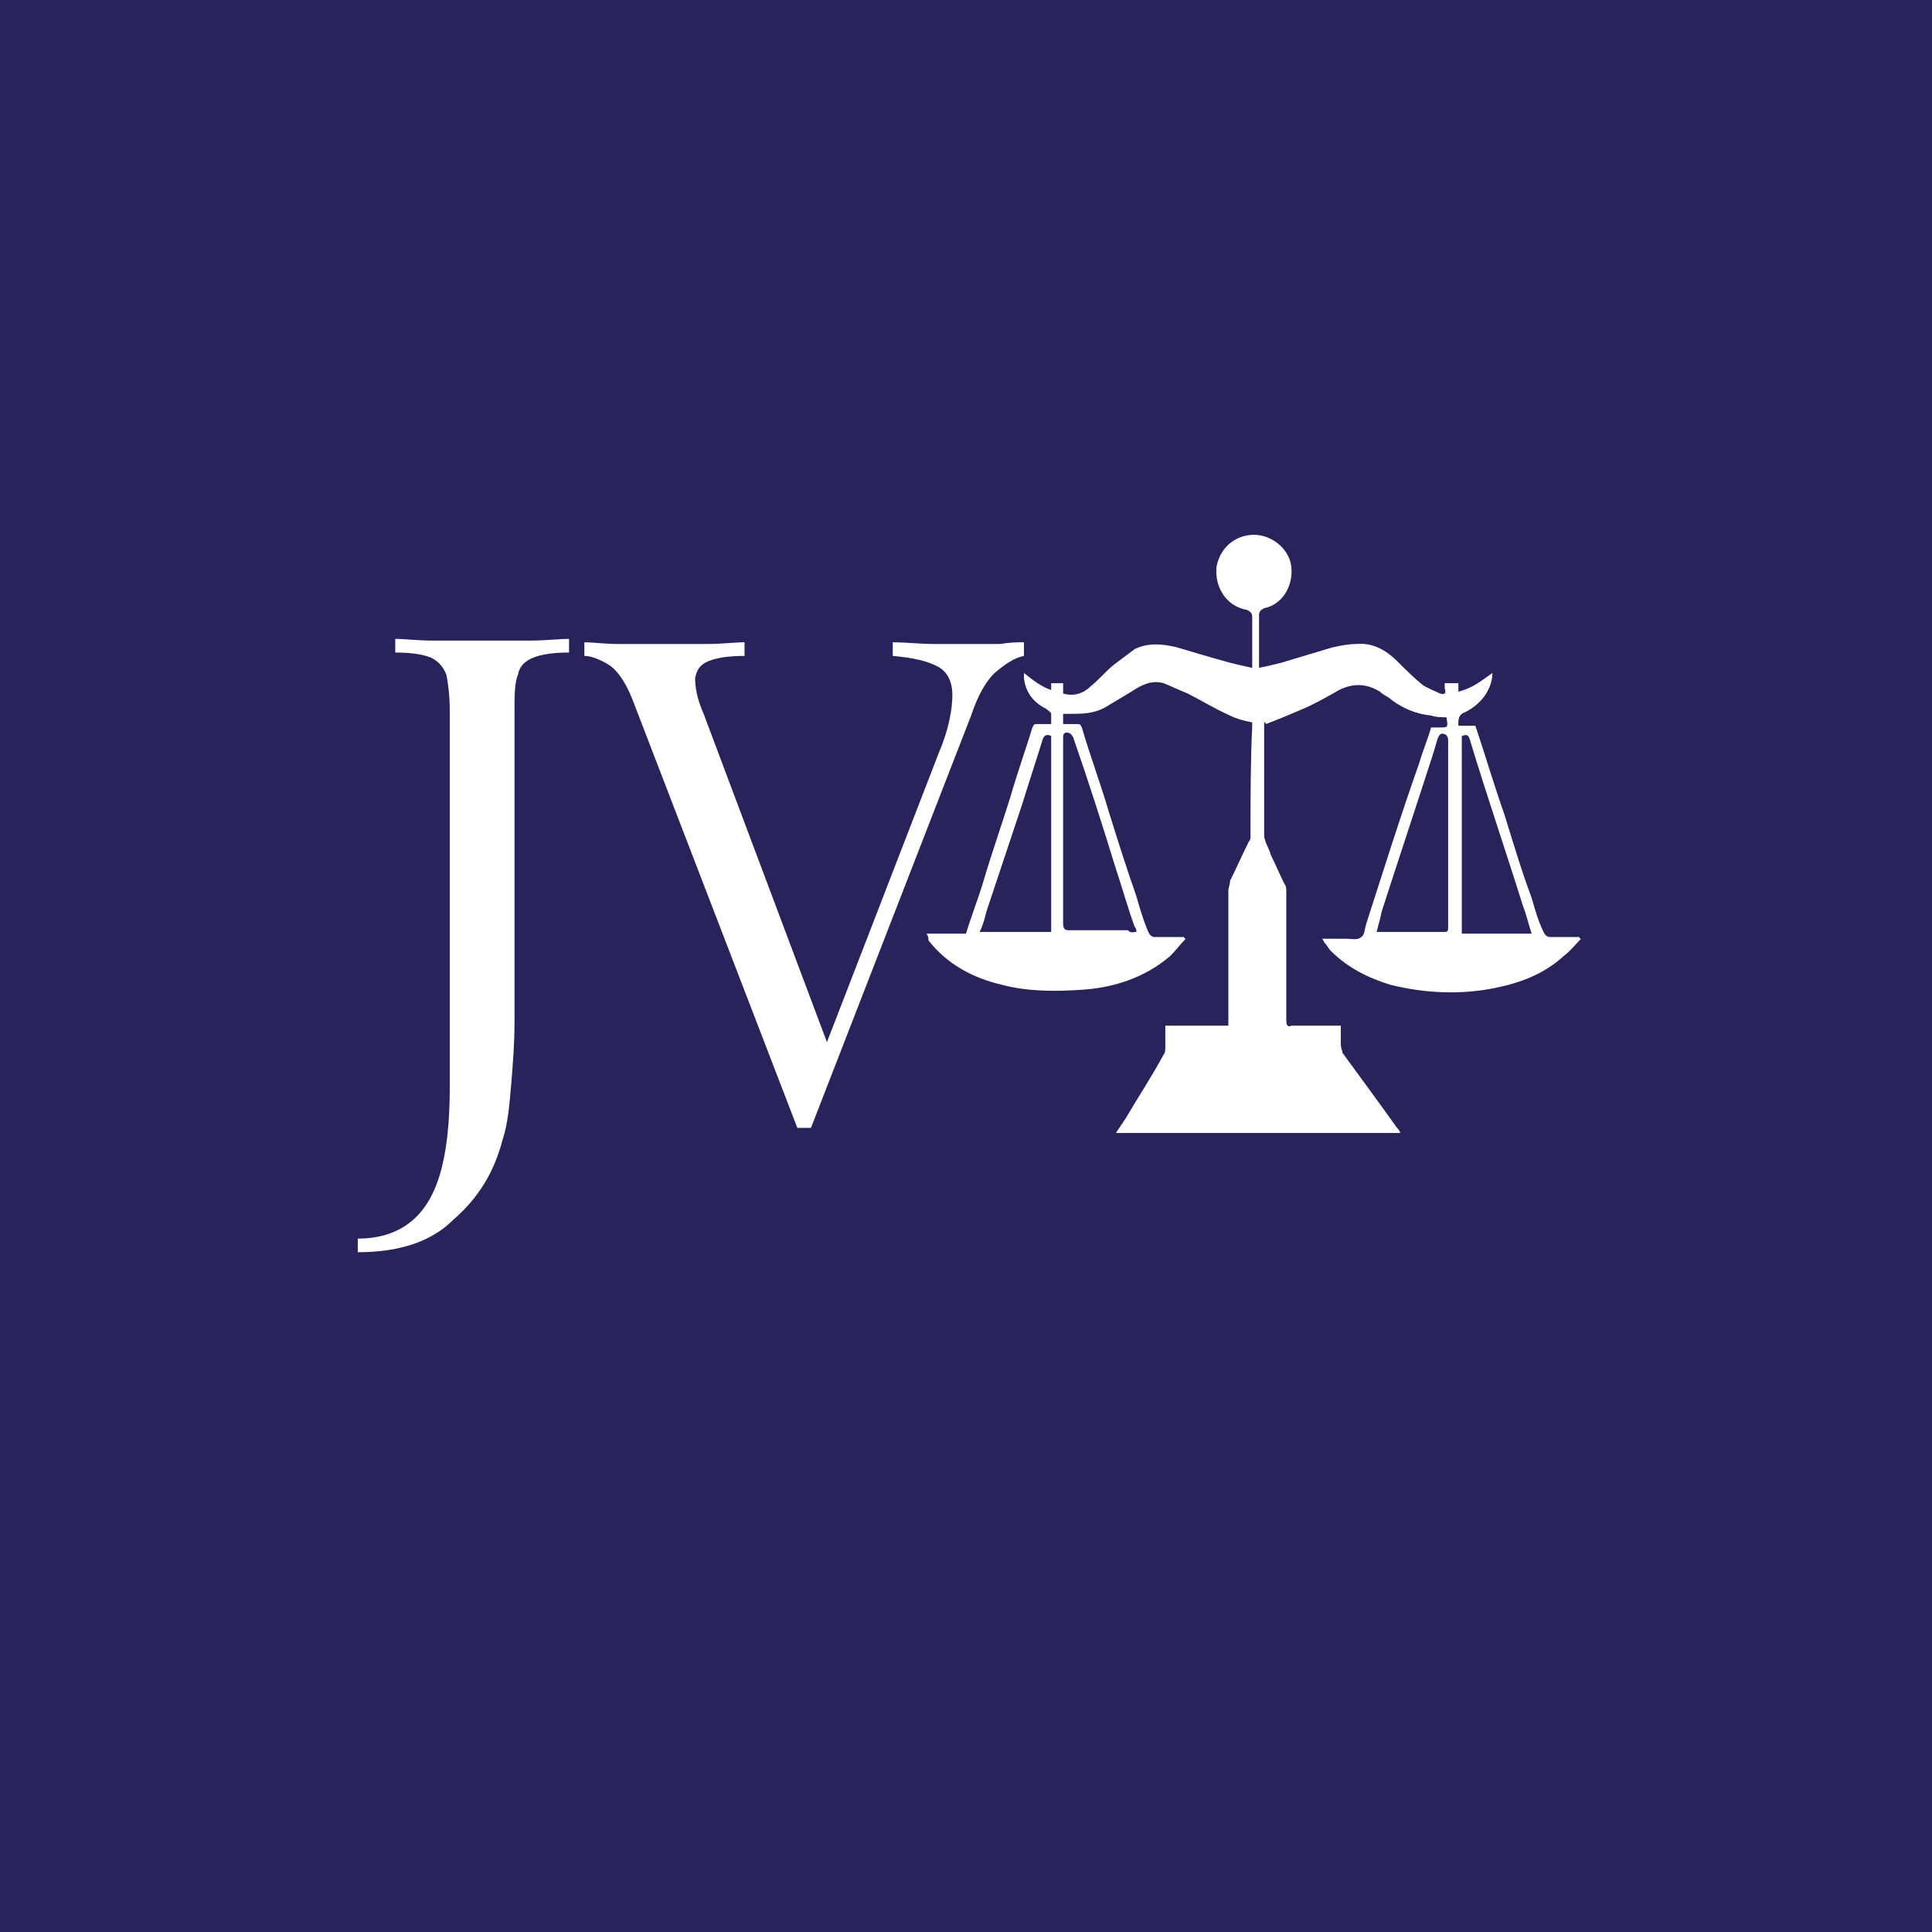 <?xml version="1.0" encoding="utf-8"?>
<!-- Generator: Adobe Illustrator 19.2.1, SVG Export Plug-In . SVG Version: 6.00 Build 0)  -->
<svg version="1.1" id="Vrstva_1" xmlns="http://www.w3.org/2000/svg" xmlns:xlink="http://www.w3.org/1999/xlink" x="0px" y="0px"
	 viewBox="0 0 113.4 113.4" style="enable-background:new 0 0 113.4 113.4;" xml:space="preserve">
<style type="text/css">
	.st0{fill:#29235C;}
	.st1{fill:#FFFFFF;}
	.st2{font-family:'Dual-300';}
	.st3{font-size:5.142px;}
</style>
<g>
	<rect class="st0" width="113.4" height="113.4"/>
	<g>
		<g>
			<path class="st1" d="M21,73.5v-0.8c1.2,0,2.2-0.3,3-0.9c0.8-0.6,1.4-1.5,1.8-2.8c0.4-1.3,0.6-3,0.6-5.2v-22c0-1-0.1-1.7-0.2-2.2
				c-0.2-0.5-0.5-0.8-0.9-1c-0.5-0.2-1.2-0.3-2.1-0.3v-0.8c0.6,0,1.3,0.1,2.2,0.1c0.9,0,1.9,0,2.8,0c1,0,1.9,0,2.9,0
				c0.9,0,1.7-0.1,2.3-0.1v0.8c-0.9,0-1.6,0.1-2.1,0.3c-0.5,0.2-0.8,0.5-0.9,1c-0.2,0.5-0.2,1.2-0.2,2.2v14.6c0,1.1,0,2.3,0,3.6
				c0,1.3-0.1,2.5-0.2,3.7c-0.1,1.2-0.2,2.3-0.5,3.2c-0.5,1.9-1.4,3.4-2.9,4.7C25.3,72.9,23.4,73.5,21,73.5z"/>
		</g>
		<g>
			<path class="st1" d="M60.1,37.7v0.8c-0.5,0.1-1,0.4-1.6,0.9c-0.6,0.5-1.1,1.4-1.5,2.6l-9.4,24.2c-0.1,0-0.1,0-0.2,0
				c-0.1,0-0.1,0-0.2,0c-0.1,0-0.1,0-0.2,0c-0.1,0-0.1,0-0.2,0L37.1,41c-0.4-1-0.9-1.7-1.4-2c-0.5-0.3-1-0.5-1.4-0.5v-0.8
				c0.5,0,1.2,0.1,2,0.1c0.8,0,1.6,0,2.3,0c1,0,2,0,2.9,0c0.9,0,1.6-0.1,2.2-0.1v0.8c-0.9,0-1.6,0.1-2.1,0.3c-0.5,0.2-0.7,0.5-0.8,1
				c0,0.5,0.1,1.2,0.5,2.1l7.4,19.7l-0.6,0.7l7-18.1c0.6-1.4,0.8-2.6,0.8-3.4c0-0.8-0.3-1.4-0.9-1.7c-0.6-0.3-1.4-0.5-2.6-0.6v-0.8
				c0.8,0,1.6,0.1,2.4,0.1c0.8,0,1.5,0,2.2,0c0.7,0,1.3,0,1.7,0C59.3,37.7,59.7,37.7,60.1,37.7z"/>
		</g>
		<g>
			<path class="st1" d="M54.4,54.8c0.8,0,1.5,0,2.3,0c0.3-1,0.7-2,1-3c0.5-1.7,1.1-3.4,1.6-5c0.4-1.4,0.9-2.8,1.3-4.1
				c0.1-0.2,0.1-0.2,0.3-0.2c0.2,0,0.5,0,0.8,0c0-0.2,0-0.4,0-0.6c0-0.1-0.2-0.2-0.3-0.3c-0.8-0.4-1.2-1-1.3-1.8c0,0,0-0.1,0-0.2
				c0,0,0-0.1,0-0.1c0.5,0.4,1,0.8,1.6,1c0-0.2,0-0.3,0-0.4c0.2,0,0.5,0,0.7,0c0,0.2,0,0.4,0,0.6c0.6,0.2,1.2,0,1.6-0.4
				c0.5-0.4,0.9-0.9,1.4-1.3c0.4-0.3,0.8-0.6,1.2-0.9c0.8-0.4,1.7-0.3,2.5-0.1c1,0.3,2,0.6,3.1,0.9c0.4,0.1,0.8,0.2,1.3,0.3
				c0-0.2,0-0.2,0-0.3c0-0.9,0-1.8,0-2.7c0-0.2-0.1-0.3-0.3-0.4c-1.2-0.2-1.9-1.3-1.8-2.5c0.2-1.2,1.2-2,2.4-1.9
				c1,0.1,1.9,0.9,2,1.9c0.1,1.2-0.6,2.2-1.6,2.4c-0.2,0.1-0.3,0.2-0.3,0.4c0,0.9,0,1.8,0,2.7c0,0.1,0,0.2,0,0.4
				c0.5-0.1,0.9-0.2,1.3-0.3c1-0.3,2-0.6,3-0.9c0.5-0.1,0.9-0.2,1.4-0.2c1-0.1,1.8,0.4,2.4,1c0.5,0.5,1,1,1.5,1.4
				c0.3,0.2,0.6,0.3,1,0.5c0.3,0.1,0.4,0,0.3-0.3c0-0.1,0-0.2,0-0.3c0.3,0,0.5,0,0.8,0c0,0.1,0,0.3,0,0.5c0.8-0.2,1.3-0.6,2-1.1
				c0,0.5-0.2,1-0.5,1.4c-0.3,0.4-0.7,0.7-1.1,0.9c-0.3,0.1-0.4,0.3-0.4,0.6c0,0.1,0,0.1,0,0.2c0.3,0,0.7,0,1,0
				c0.6,1.8,1.1,3.5,1.7,5.2c0.5,1.6,1,3.3,1.6,4.9c0.2,0.7,0.4,1.4,0.7,2c0.1,0.2,0.2,0.3,0.4,0.3c0.6,0,1.1,0,1.7,0
				c0,0,0,0.1,0.1,0.1c-0.3,0.3-0.6,0.7-1,1c-1.2,1.1-2.6,1.6-4.1,1.9c-2,0.4-4.1,0.3-6.1-0.2c-1.3-0.4-2.5-1-3.5-2
				c-0.1-0.1-0.2-0.3-0.3-0.4c-0.1-0.1-0.1-0.2-0.2-0.3c0.5,0,0.9,0,1.4,0c0.3,0,0.7,0.1,0.9-0.1c0.2-0.1,0.2-0.5,0.3-0.8
				c1-3.1,2-6.3,3.1-9.4c0.2-0.7,0.5-1.4,0.7-2.1c0.2,0,0.4,0,0.5,0c0.5,0,0.5,0,0.4-0.6c-0.3,0-0.6,0-0.9-0.1
				c-0.9-0.1-1.6-0.4-2.3-0.9c-0.2-0.2-0.5-0.3-0.7-0.5c-0.8-0.5-1.6-0.5-2.4-0.1c-0.7,0.4-1.4,0.8-2.1,1.1
				c-0.7,0.3-1.4,0.6-2.2,0.9c0,0,0-0.1-0.1-0.1c0,0.1,0,0.2,0,0.3c0,2.1,0,4.2,0,6.3c0,0.4,0.3,0.8,0.4,1.2
				c0.3,0.6,0.5,1.1,0.8,1.7c0.1,0.1,0.1,0.3,0.1,0.5c0,2.5,0,5,0,7.5c0,0.3,0.1,0.4,0.3,0.3c0.8,0,1.7,0,2.5,0c0.1,0,0.2,0,0.4,0
				c0,0.4,0,0.7,0,1.1c0,0.2,0.1,0.4,0.1,0.5c1.1,1.5,2.2,3,3.2,4.4c0.1,0.1,0.1,0.1,0.2,0.3c-5.6,0-11.1,0-16.7,0
				c0.2-0.3,0.4-0.6,0.6-0.9c0.7-1.2,1.5-2.4,2.2-3.7c0.1-0.1,0.1-0.3,0.1-0.5c0-0.4,0-0.8,0-1.2c1.2,0,2.4,0,3.7,0
				c0-0.2,0-0.3,0-0.4c0-2.5,0-5,0-7.5c0-0.2,0.1-0.4,0.1-0.6c0.4-0.8,0.7-1.5,1.1-2.3c0.1-0.1,0.1-0.2,0.1-0.3c0-2.2,0-4.4,0.1-6.5
				c0-0.1,0-0.1,0-0.2c-0.5-0.1-0.9-0.2-1.3-0.4c-0.9-0.4-1.7-0.9-2.5-1.3c-0.5-0.2-0.9-0.4-1.4-0.6c-0.7-0.2-1.3,0.1-1.9,0.5
				c-0.5,0.3-1,0.6-1.5,0.9c-0.7,0.4-1.4,0.4-2.1,0.4c-0.1,0-0.2,0-0.4,0c0,0.2,0,0.4,0,0.6c0.3,0,0.5,0,0.8,0c0.2,0,0.2,0,0.3,0.2
				c0.5,1.7,1.1,3.3,1.6,5c0.5,1.6,1,3.2,1.6,4.9c0.2,0.7,0.4,1.4,0.7,2.1c0.1,0.2,0.2,0.3,0.4,0.3c0.6,0,1.1,0,1.7,0
				c0,0,0,0.1,0.1,0.1c-0.3,0.3-0.6,0.7-0.9,1c-1.5,1.3-3.4,1.9-5.3,2c-1.5,0.1-3.1,0.1-4.6-0.3c-1.7-0.4-3.2-1.2-4.3-2.6
				C54.5,54.9,54.4,54.9,54.4,54.8C54.4,54.8,54.4,54.8,54.4,54.8z M61.7,43.2c-0.2-0.1-0.4-0.1-0.5,0.2c-0.4,1.3-0.8,2.5-1.2,3.8
				c-0.7,2.1-1.4,4.2-2.1,6.3c-0.1,0.4-0.2,0.8-0.4,1.2c1.4,0,2.8,0,4.2,0C61.7,50.9,61.7,47,61.7,43.2z M80.8,54.7
				c0.1,0,0.1,0,0.2,0c1.3,0,2.5,0,3.8,0c0.2,0,0.2-0.1,0.2-0.3c0-3.7,0-7.3,0-11c0-0.1-0.1-0.3-0.2-0.3c-0.2-0.1-0.3,0-0.4,0.2
				c-0.1,0.3-0.2,0.7-0.3,1c-1,3.1-2,6.1-3,9.2C81,54,80.9,54.3,80.8,54.7z M85.8,43.2c0,3.8,0,7.7,0,11.6c1.4,0,2.7,0,4.1,0
				c-0.2-0.6-0.3-1.1-0.5-1.6c-1-3.2-2.1-6.4-3.1-9.7C86.2,43.1,86.1,43.1,85.8,43.2z M66.7,54.7c0-0.1,0-0.2-0.1-0.3
				c-0.4-1.1-0.7-2.2-1.1-3.4c-0.8-2.6-1.6-5.1-2.5-7.7c-0.1-0.2-0.2-0.3-0.4-0.3c-0.2,0-0.2,0.2-0.2,0.3c0,3.6,0,7.3,0,10.9
				c0,0.3,0.1,0.4,0.3,0.4c1.2,0,2.3,0,3.5,0C66.4,54.8,66.5,54.7,66.7,54.7z"/>
		</g>
	</g>
</g>
</svg>
